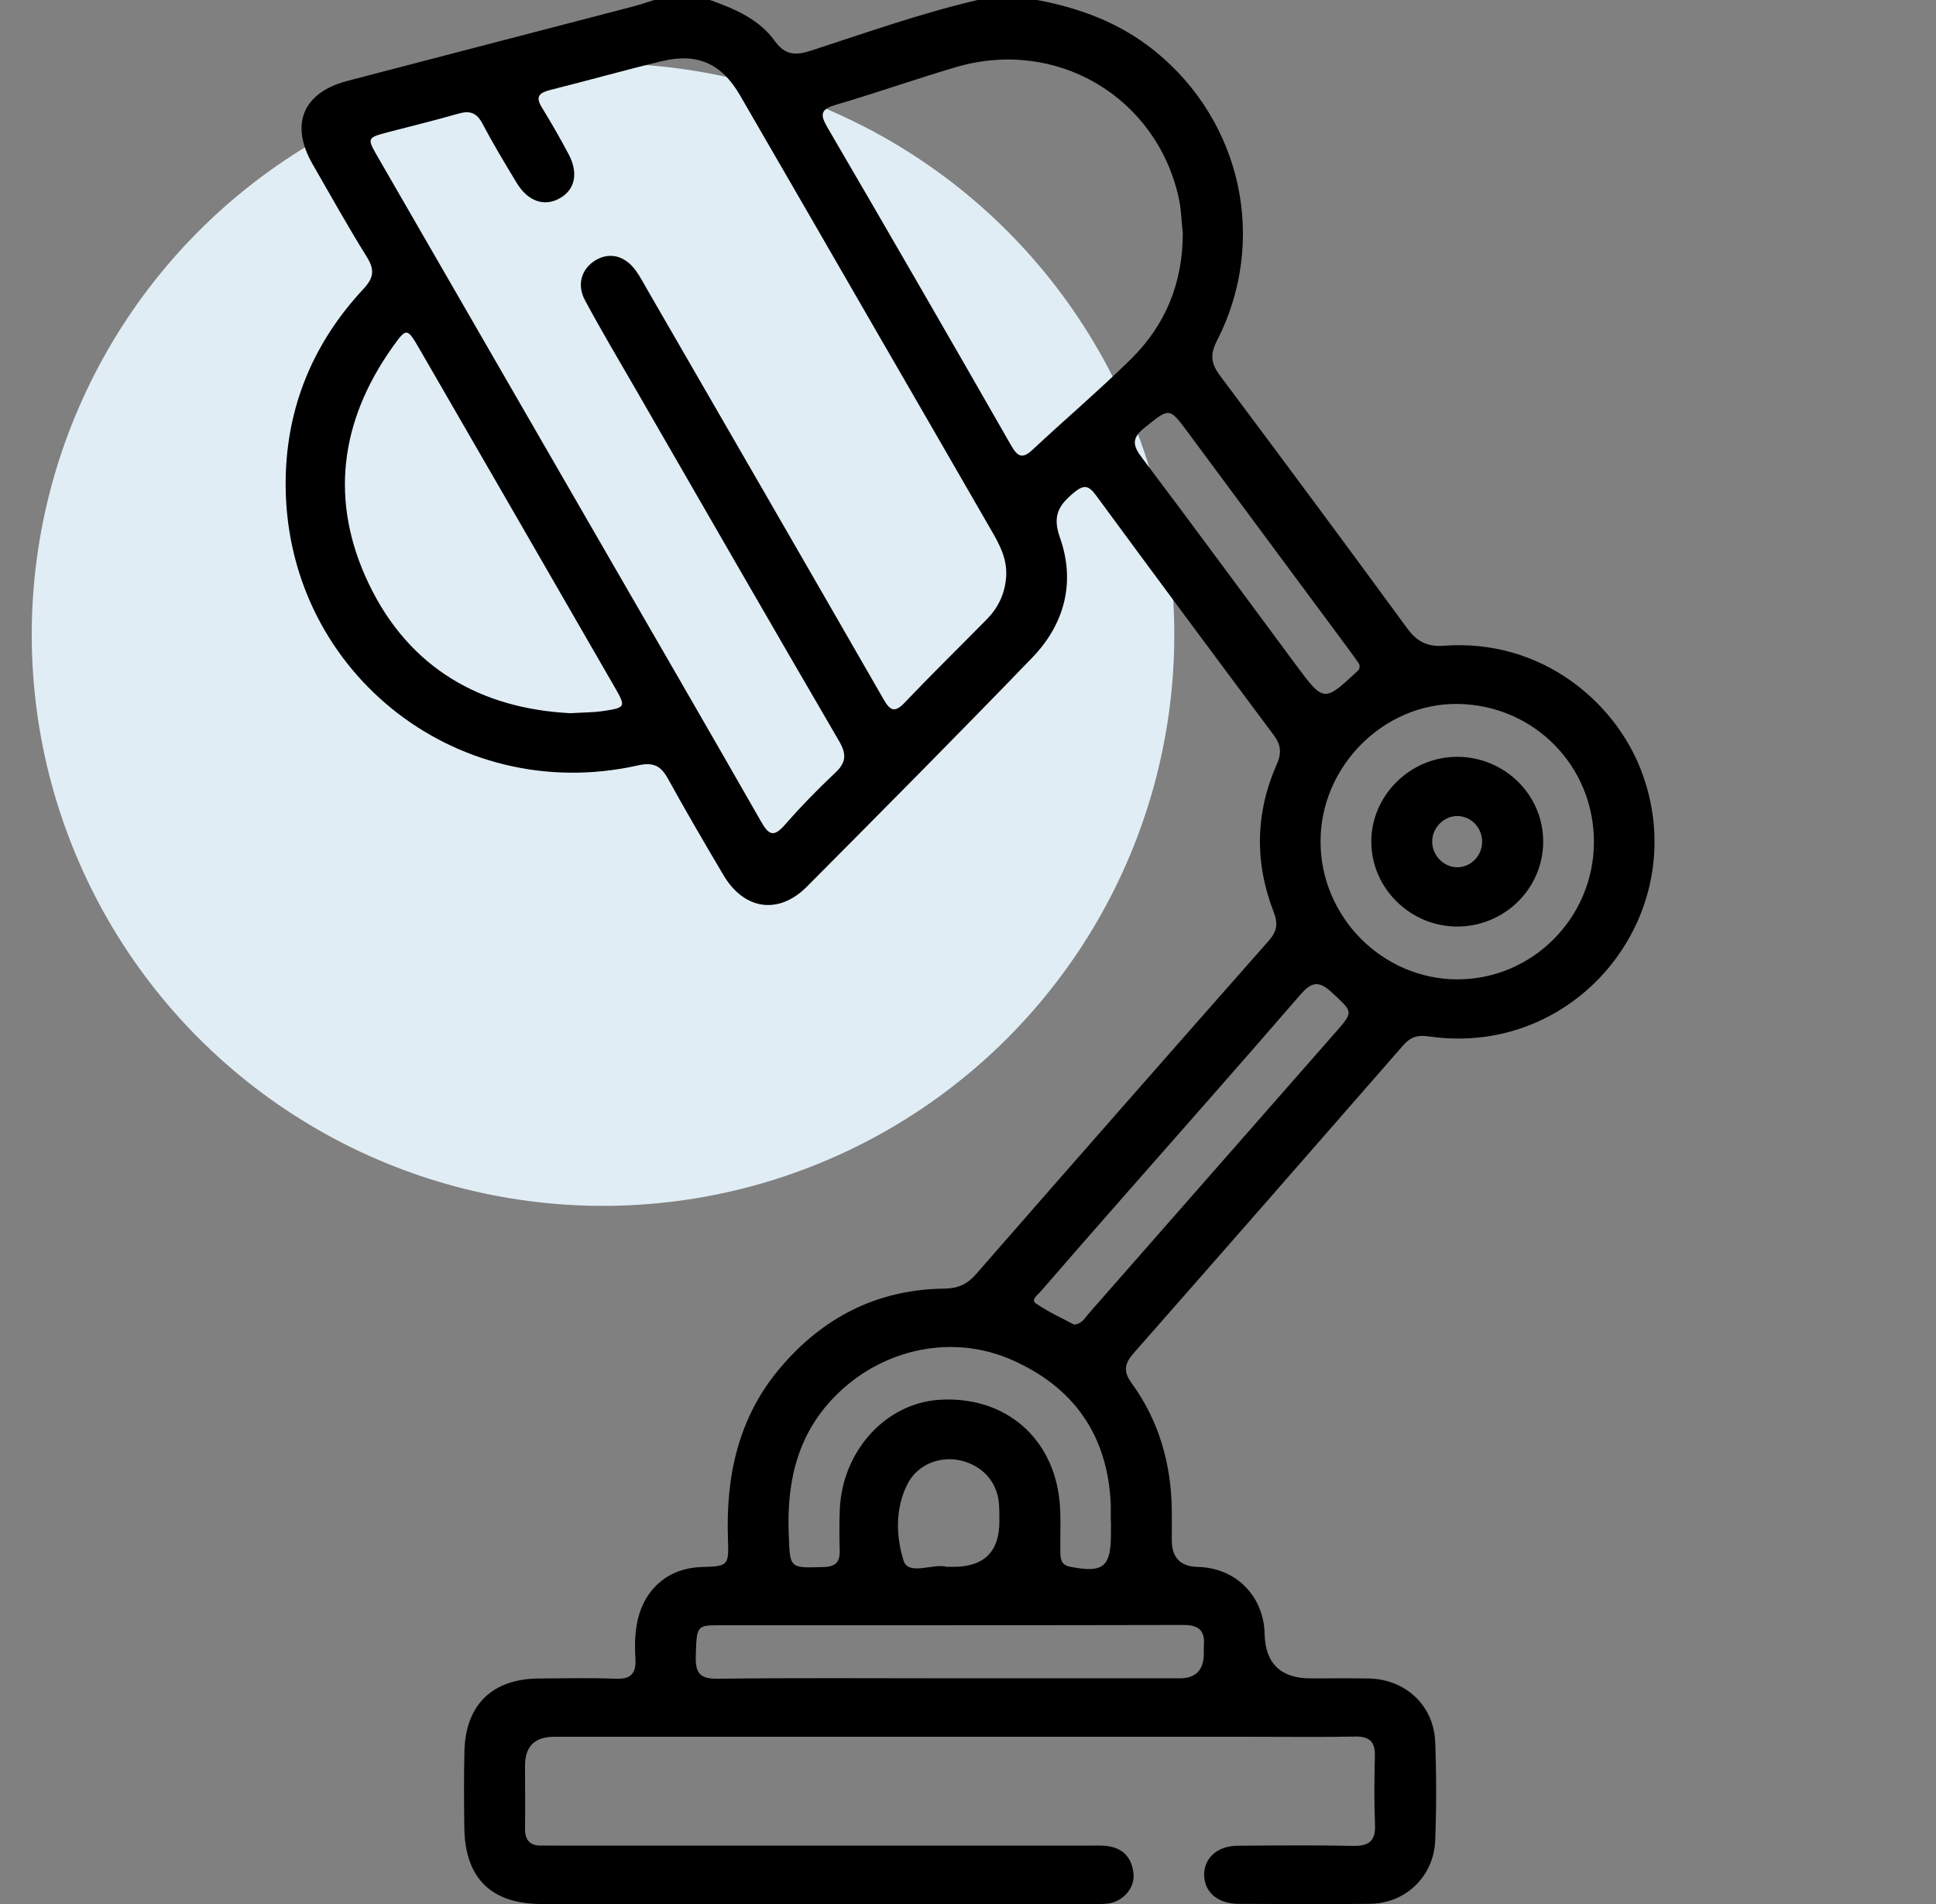 <svg width="61" height="60" viewBox="0 0 61 60" fill="none" xmlns="http://www.w3.org/2000/svg">
<rect x="0" y="0" width="61" height="60" fill="#808080" stroke="none"/>
<circle cx="19" cy="20" r="18" fill="#E1EDF5"/>
<g clip-path="url(#clip0_2918_18587)">
<path d="M32.675 0C34.036 0.253 35.297 0.726 36.389 1.61C39.13 3.826 39.957 7.6 38.341 10.744C38.113 11.187 38.167 11.472 38.443 11.841C40.417 14.481 42.385 17.128 44.331 19.791C44.644 20.22 44.971 20.389 45.5 20.349C48.567 20.124 50.868 22.112 51.698 24.248C53.425 28.698 49.745 33.351 45.018 32.659C44.655 32.606 44.434 32.686 44.207 32.947C41.385 36.181 38.56 39.413 35.725 42.635C35.438 42.962 35.377 43.202 35.658 43.59C36.52 44.777 36.905 46.133 36.921 47.598C36.924 47.91 36.921 48.222 36.921 48.535C36.921 49.085 37.194 49.366 37.74 49.378C38.9 49.403 39.766 50.235 39.843 51.391C39.846 51.43 39.844 51.469 39.846 51.509C39.876 52.429 40.361 52.89 41.301 52.89C41.906 52.89 42.51 52.884 43.115 52.893C44.278 52.91 45.176 53.738 45.221 54.894C45.26 55.926 45.26 56.964 45.221 57.996C45.179 59.127 44.289 59.98 43.173 59.994C41.789 60.009 40.403 60.003 39.017 59.995C38.368 59.992 37.948 59.624 37.941 59.088C37.933 58.553 38.358 58.168 38.996 58.163C40.206 58.154 41.417 58.143 42.626 58.168C43.12 58.178 43.346 58.027 43.324 57.503C43.295 56.782 43.302 56.059 43.32 55.338C43.333 54.883 43.147 54.715 42.695 54.723C41.642 54.744 40.587 54.73 39.533 54.73C32.176 54.73 24.82 54.73 17.463 54.73C16.851 54.73 16.544 55.031 16.543 55.632C16.543 56.296 16.551 56.959 16.543 57.622C16.538 57.988 16.698 58.168 17.067 58.159C17.242 58.154 17.418 58.16 17.594 58.16C23.156 58.16 28.717 58.16 34.278 58.16C34.493 58.16 34.71 58.146 34.921 58.178C35.416 58.251 35.672 58.578 35.716 59.054C35.757 59.499 35.383 59.92 34.917 59.984C34.745 60.008 34.566 59.998 34.391 60C28.615 60 22.84 60 17.064 60C15.476 60 14.649 59.182 14.63 57.594C14.62 56.795 14.614 55.994 14.633 55.194C14.666 53.718 15.514 52.898 16.992 52.893C17.791 52.89 18.594 52.868 19.392 52.901C19.891 52.923 20.05 52.726 20.021 52.253C19.996 51.846 20.002 51.437 20.097 51.031C20.33 50.041 21.084 49.412 22.098 49.381C22.941 49.354 22.968 49.353 22.937 48.496C22.866 46.52 23.261 44.682 24.557 43.135C25.904 41.528 27.627 40.632 29.748 40.608C30.178 40.603 30.469 40.477 30.752 40.153C33.818 36.641 36.896 33.137 39.98 29.64C40.236 29.351 40.273 29.104 40.134 28.745C39.525 27.183 39.552 25.617 40.231 24.08C40.384 23.733 40.362 23.472 40.135 23.168C38.257 20.651 36.384 18.128 34.524 15.597C34.289 15.278 34.134 15.278 33.834 15.526C33.362 15.918 33.152 16.251 33.395 16.936C33.892 18.334 33.551 19.66 32.526 20.722C30.183 23.151 27.803 25.546 25.424 27.94C24.532 28.836 23.445 28.677 22.794 27.575C22.198 26.568 21.608 25.557 21.042 24.532C20.819 24.129 20.582 24.012 20.105 24.119C14.301 25.421 8.907 21.047 9.001 15.095C9.037 12.801 9.88 10.793 11.445 9.112C11.772 8.762 11.816 8.512 11.562 8.103C10.964 7.143 10.414 6.154 9.849 5.173C9.128 3.919 9.544 2.916 10.944 2.55C13.945 1.765 16.945 0.987 19.946 0.205C20.171 0.145 20.391 0.069 20.614 0C21.199 0 21.785 0 22.37 0C23.148 0.278 23.914 0.601 24.41 1.289C24.742 1.751 25.08 1.751 25.56 1.594C27.297 1.028 29.019 0.418 30.801 0H32.675ZM31.705 18.101C31.722 17.501 31.411 17.017 31.129 16.529C30.001 14.568 28.867 12.609 27.735 10.65C26.261 8.099 24.792 5.546 23.314 2.999C22.733 1.999 21.973 1.66 20.858 1.927C19.683 2.209 18.519 2.539 17.346 2.833C17.011 2.918 16.851 3.027 17.072 3.385C17.369 3.867 17.649 4.358 17.915 4.857C18.229 5.449 18.122 5.967 17.652 6.24C17.161 6.527 16.637 6.354 16.279 5.762C15.905 5.145 15.533 4.524 15.196 3.887C15.013 3.542 14.793 3.481 14.439 3.582C13.708 3.794 12.969 3.97 12.233 4.164C11.557 4.343 11.557 4.346 11.914 4.964C14.195 8.918 16.476 12.872 18.758 16.826C20.504 19.85 22.256 22.871 23.988 25.903C24.227 26.322 24.385 26.383 24.722 26C25.222 25.429 25.754 24.88 26.309 24.36C26.66 24.034 26.682 23.771 26.439 23.355C24.288 19.664 22.158 15.96 20.024 12.258C19.487 11.329 18.938 10.406 18.431 9.461C18.161 8.958 18.331 8.455 18.777 8.194C19.22 7.934 19.706 8.063 20.044 8.543C20.179 8.734 20.288 8.942 20.405 9.145C22.884 13.436 25.363 17.726 27.832 22.023C28.035 22.377 28.176 22.488 28.504 22.142C29.352 21.252 30.23 20.392 31.092 19.516C31.477 19.125 31.686 18.654 31.706 18.101H31.705ZM37.269 7.362C37.226 6.976 37.219 6.581 37.133 6.204C36.412 3.032 33.271 1.192 30.13 2.113C28.859 2.486 27.609 2.93 26.338 3.302C25.859 3.442 25.828 3.6 26.07 4.014C28.015 7.346 29.944 10.689 31.86 14.039C32.073 14.409 32.224 14.464 32.542 14.165C33.567 13.208 34.637 12.296 35.636 11.314C36.727 10.24 37.266 8.909 37.268 7.362H37.269ZM17.963 22.475C18.395 22.449 18.689 22.452 18.979 22.41C19.72 22.302 19.73 22.283 19.364 21.648C17.319 18.098 15.27 14.55 13.22 11.002C12.829 10.325 12.81 10.316 12.368 10.938C10.705 13.281 10.378 15.803 11.621 18.4C12.904 21.078 15.174 22.33 17.963 22.474V22.475ZM50.222 26.537C50.227 24.141 48.333 22.217 45.936 22.183C43.607 22.15 41.611 24.143 41.608 26.508C41.603 28.885 43.549 30.854 45.908 30.862C48.276 30.871 50.218 28.925 50.222 26.537ZM35.003 47.934H34.998C34.998 47.759 35.004 47.582 34.998 47.407C34.907 45.24 33.842 43.716 31.88 42.853C30.023 42.035 27.871 42.49 26.408 43.903C25.144 45.124 24.786 46.642 24.851 48.334C24.894 49.428 24.859 49.414 25.953 49.381C26.342 49.37 26.469 49.214 26.458 48.851C26.444 48.422 26.444 47.992 26.461 47.563C26.539 45.727 27.902 44.226 29.585 44.112C31.538 43.981 33.066 45.163 33.358 47.089C33.448 47.682 33.398 48.295 33.41 48.901C33.415 49.123 33.424 49.314 33.72 49.372C34.754 49.577 35.004 49.384 35.004 48.342C35.004 48.206 35.004 48.069 35.004 47.932L35.003 47.934ZM29.912 52.888C32.331 52.888 34.749 52.888 37.168 52.888C37.677 52.888 37.931 52.626 37.931 52.1C37.931 52.022 37.925 51.944 37.931 51.865C37.973 51.398 37.787 51.205 37.294 51.207C32.4 51.219 27.503 51.213 22.608 51.216C21.95 51.216 21.95 51.263 21.923 52.183C21.909 52.691 22.025 52.907 22.599 52.901C25.036 52.87 27.475 52.888 29.912 52.888ZM33.845 41.742C34.095 41.717 34.188 41.525 34.311 41.384C36.899 38.438 39.485 35.489 42.071 32.542C42.662 31.869 42.634 31.899 41.961 31.273C41.534 30.875 41.309 30.956 40.955 31.364C39.108 33.506 37.229 35.622 35.364 37.748C34.502 38.731 33.64 39.713 32.786 40.702C32.697 40.805 32.467 40.957 32.642 41.077C33.024 41.34 33.454 41.533 33.848 41.744L33.845 41.742ZM42.829 20.93C42.753 20.822 42.656 20.676 42.551 20.537C40.846 18.236 39.142 15.935 37.435 13.633C36.833 12.82 36.852 12.847 36.062 13.479C35.649 13.809 35.689 14.037 35.98 14.424C37.634 16.617 39.259 18.832 40.896 21.038C41.689 22.108 41.74 22.111 42.707 21.207C42.778 21.139 42.87 21.093 42.828 20.93H42.829ZM29.832 49.375C29.961 49.375 30 49.375 30.039 49.375C31.01 49.375 31.493 48.894 31.489 47.931C31.489 47.737 31.491 47.54 31.472 47.347C31.405 46.679 30.937 46.174 30.259 46.022C29.609 45.877 28.919 46.151 28.609 46.736C28.195 47.521 28.232 48.422 28.471 49.181C28.625 49.669 29.427 49.25 29.832 49.375Z" fill="black"/>
<path d="M45.906 29.198C44.43 29.194 43.207 27.982 43.207 26.524C43.207 25.066 44.43 23.854 45.904 23.849C47.415 23.846 48.642 25.063 48.623 26.551C48.606 28.018 47.392 29.201 45.906 29.198ZM45.906 27.33C46.323 27.336 46.681 26.989 46.699 26.563C46.718 26.105 46.37 25.725 45.928 25.715C45.514 25.707 45.147 26.059 45.127 26.483C45.105 26.931 45.466 27.323 45.906 27.33Z" fill="black"/>
</g>
<defs>
<clipPath id="clip0_2918_18587">
<rect width="43.13" height="60" fill="white" transform="translate(9)"/>
</clipPath>
</defs>
</svg>
